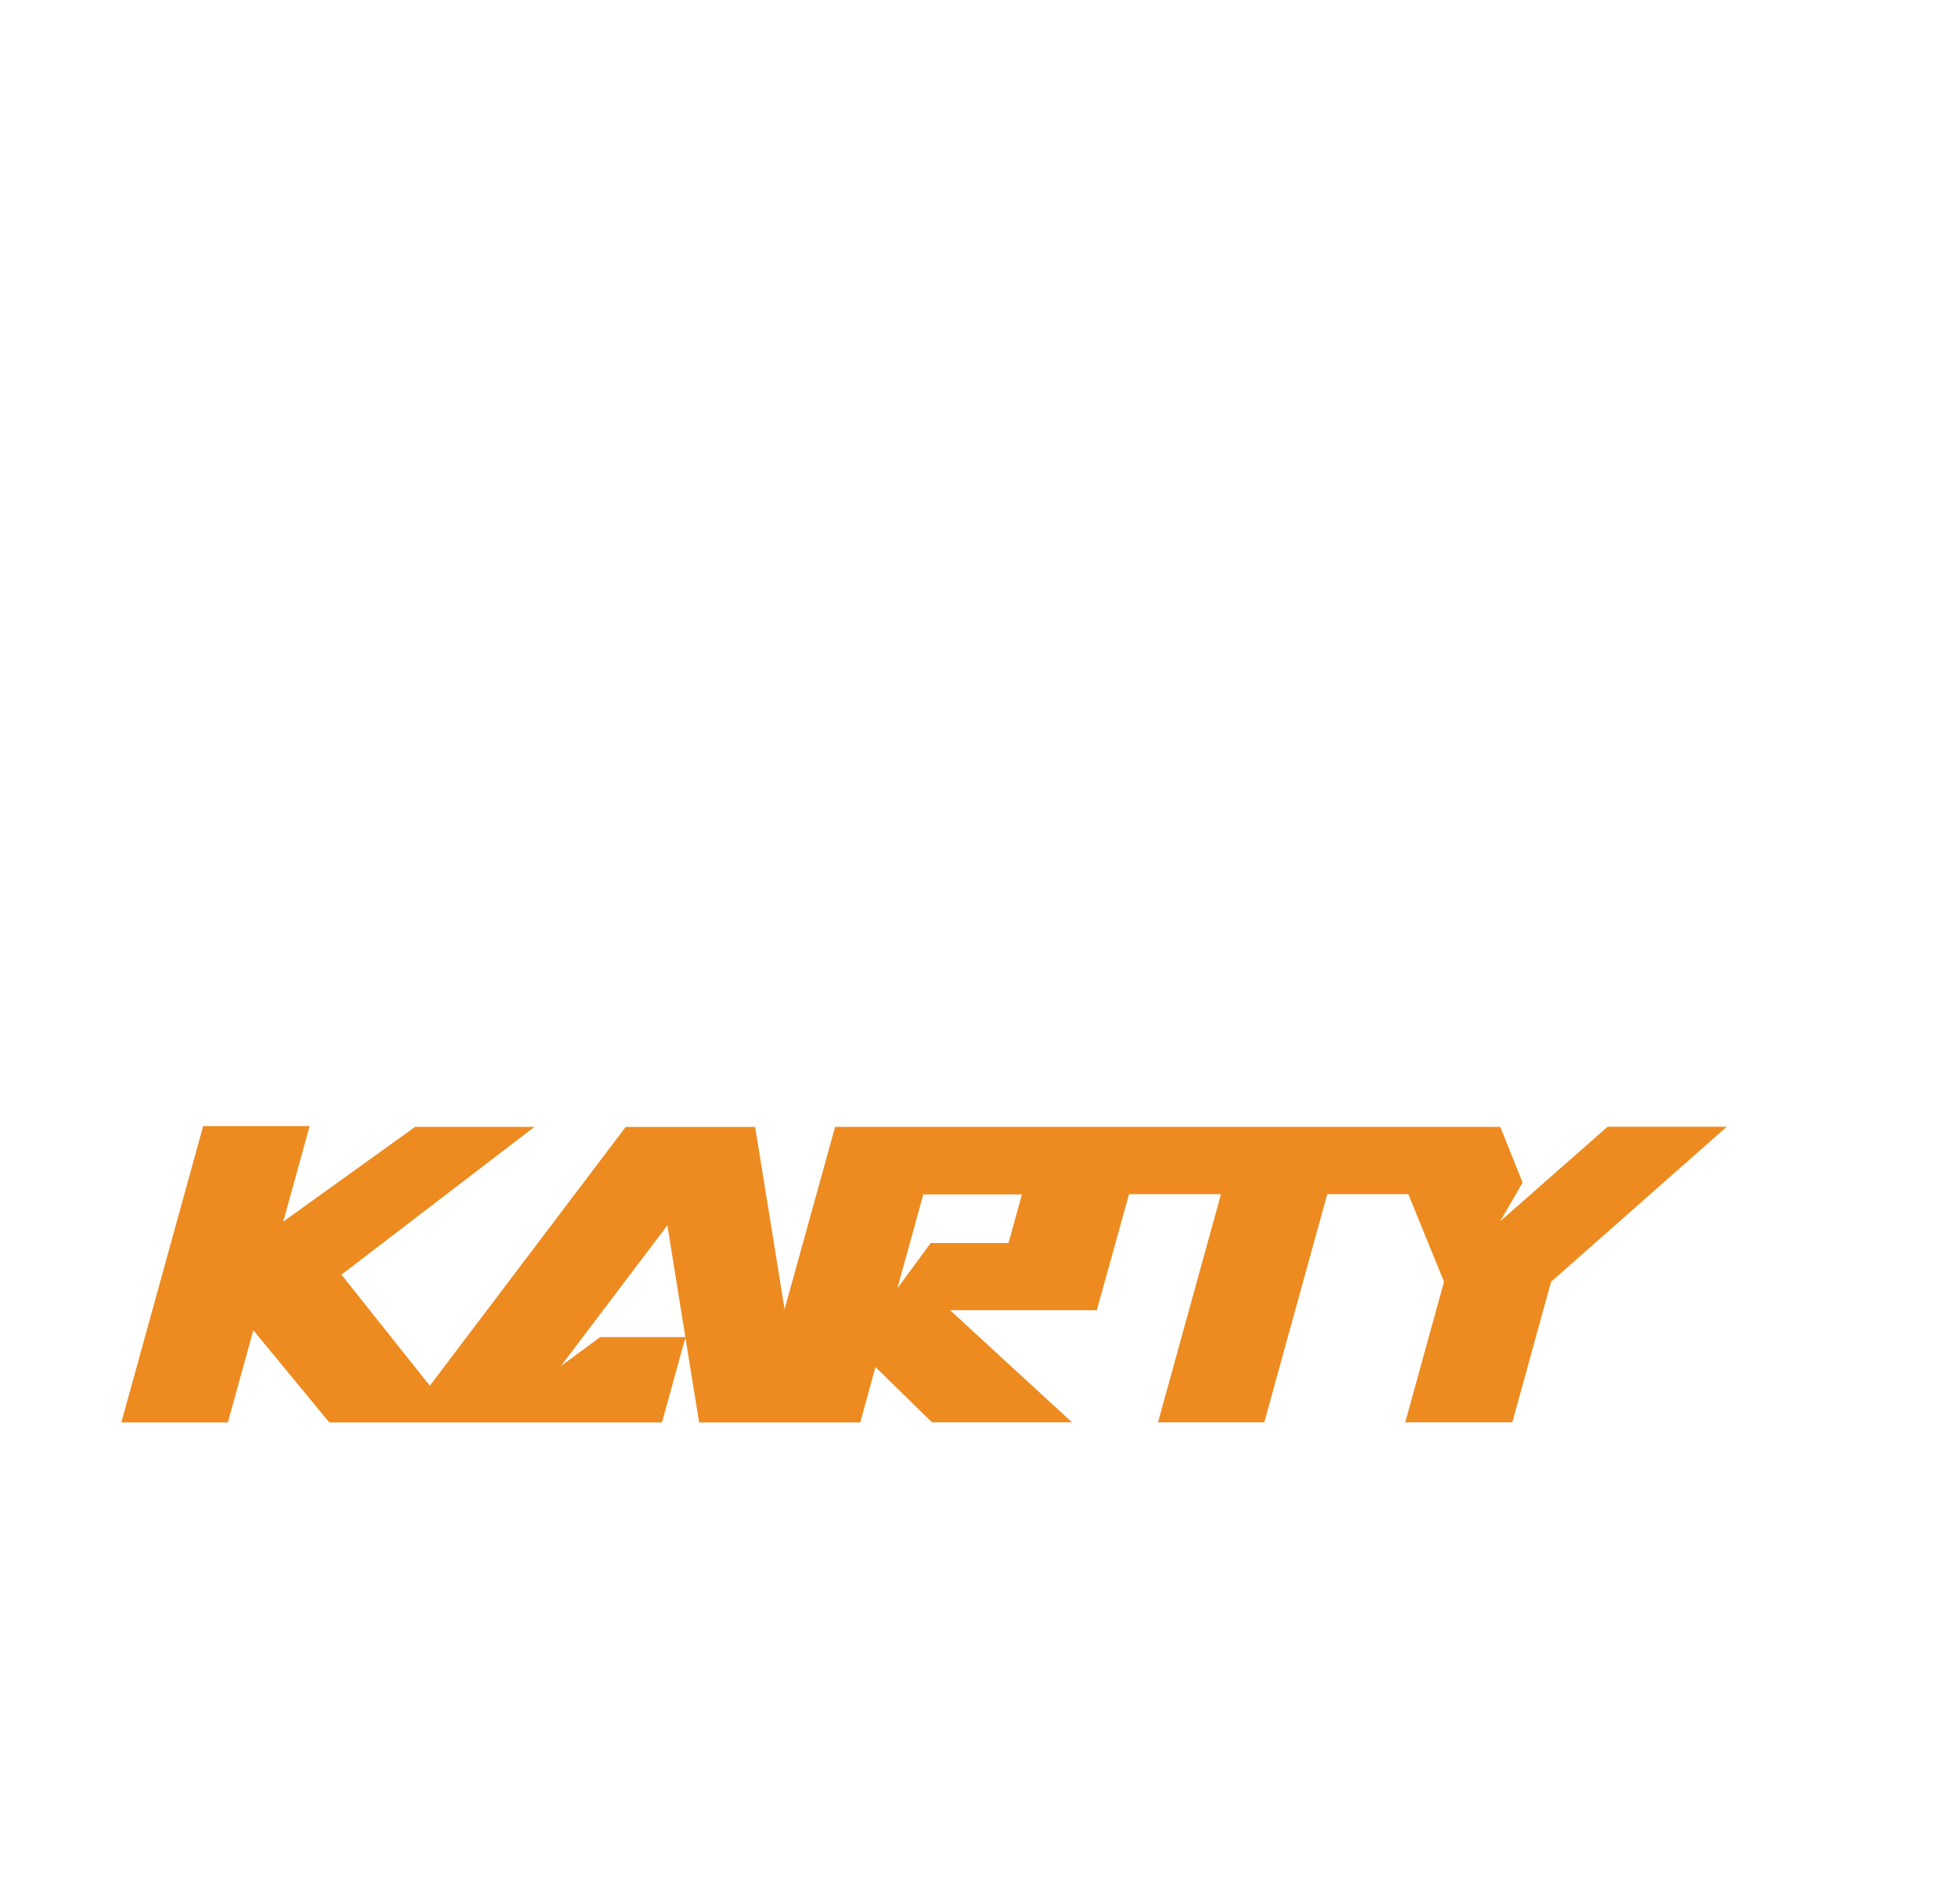 <svg width="76" height="74" viewBox="0 0 76 74" fill="none" xmlns="http://www.w3.org/2000/svg">
<g filter="url(#filter0_d_1007_720)">
<path d="M36.187 17H10.676L4 41.115H12.735L13.979 36.609L18.596 41.115H30.015L20.071 31.969H32.037L36.187 17ZM24.812 26.468H18.471L15.759 30.158L15.752 30.179L15.741 30.193L17.87 22.504H25.91L24.812 26.468Z" fill="white"/>
</g>
<g filter="url(#filter1_d_1007_720)">
<path d="M71.576 17L64.904 41.115H56.169L58.785 31.665L50.986 41.115H47.845L45.298 31.747L42.703 41.115H33.947L40.64 17H49.376L52.292 27.446L50.74 31.523L62.841 17H71.576Z" fill="white"/>
</g>
<path d="M62.458 43.793L59.379 46.502L58.29 47.459L59.161 45.959L58.294 43.793H32.448L30.485 50.877L29.341 43.796H24.31L16.701 53.852L13.267 49.536L20.765 43.793H16.128L11.004 47.476L11.011 47.456L12.03 43.762H7.894L4.715 55.279H8.854L9.843 51.695L12.793 55.279H25.72L26.636 51.968V51.961H23.322L21.798 53.084L22.645 51.961L23.623 50.669L25.931 47.618L26.629 51.961V51.968L27.164 55.279H33.425L34.016 53.129L36.214 55.275H41.653L36.916 50.918H42.617L43.868 46.409H47.441L44.994 55.275H49.123L51.57 46.409H54.721L56.107 49.812L54.6 55.275H58.76L60.267 49.812L67.095 43.786H62.461L62.458 43.793ZM39.182 48.306H36.162L34.87 50.064V50.075L34.863 50.082L35.875 46.419H39.707L39.186 48.306H39.182Z" fill="#ED8B20"/>
<defs>
<filter id="filter0_d_1007_720" x="0" y="17" width="40.187" height="32.115" filterUnits="userSpaceOnUse" color-interpolation-filters="sRGB">
<feFlood flood-opacity="0" result="BackgroundImageFix"/>
<feColorMatrix in="SourceAlpha" type="matrix" values="0 0 0 0 0 0 0 0 0 0 0 0 0 0 0 0 0 0 127 0" result="hardAlpha"/>
<feOffset dy="4"/>
<feGaussianBlur stdDeviation="2"/>
<feComposite in2="hardAlpha" operator="out"/>
<feColorMatrix type="matrix" values="0 0 0 0 0 0 0 0 0 0 0 0 0 0 0 0 0 0 0.25 0"/>
<feBlend mode="normal" in2="BackgroundImageFix" result="effect1_dropShadow_1007_720"/>
<feBlend mode="normal" in="SourceGraphic" in2="effect1_dropShadow_1007_720" result="shape"/>
</filter>
<filter id="filter1_d_1007_720" x="29.947" y="17" width="45.629" height="32.115" filterUnits="userSpaceOnUse" color-interpolation-filters="sRGB">
<feFlood flood-opacity="0" result="BackgroundImageFix"/>
<feColorMatrix in="SourceAlpha" type="matrix" values="0 0 0 0 0 0 0 0 0 0 0 0 0 0 0 0 0 0 127 0" result="hardAlpha"/>
<feOffset dy="4"/>
<feGaussianBlur stdDeviation="2"/>
<feComposite in2="hardAlpha" operator="out"/>
<feColorMatrix type="matrix" values="0 0 0 0 0 0 0 0 0 0 0 0 0 0 0 0 0 0 0.25 0"/>
<feBlend mode="normal" in2="BackgroundImageFix" result="effect1_dropShadow_1007_720"/>
<feBlend mode="normal" in="SourceGraphic" in2="effect1_dropShadow_1007_720" result="shape"/>
</filter>
</defs>
</svg>

